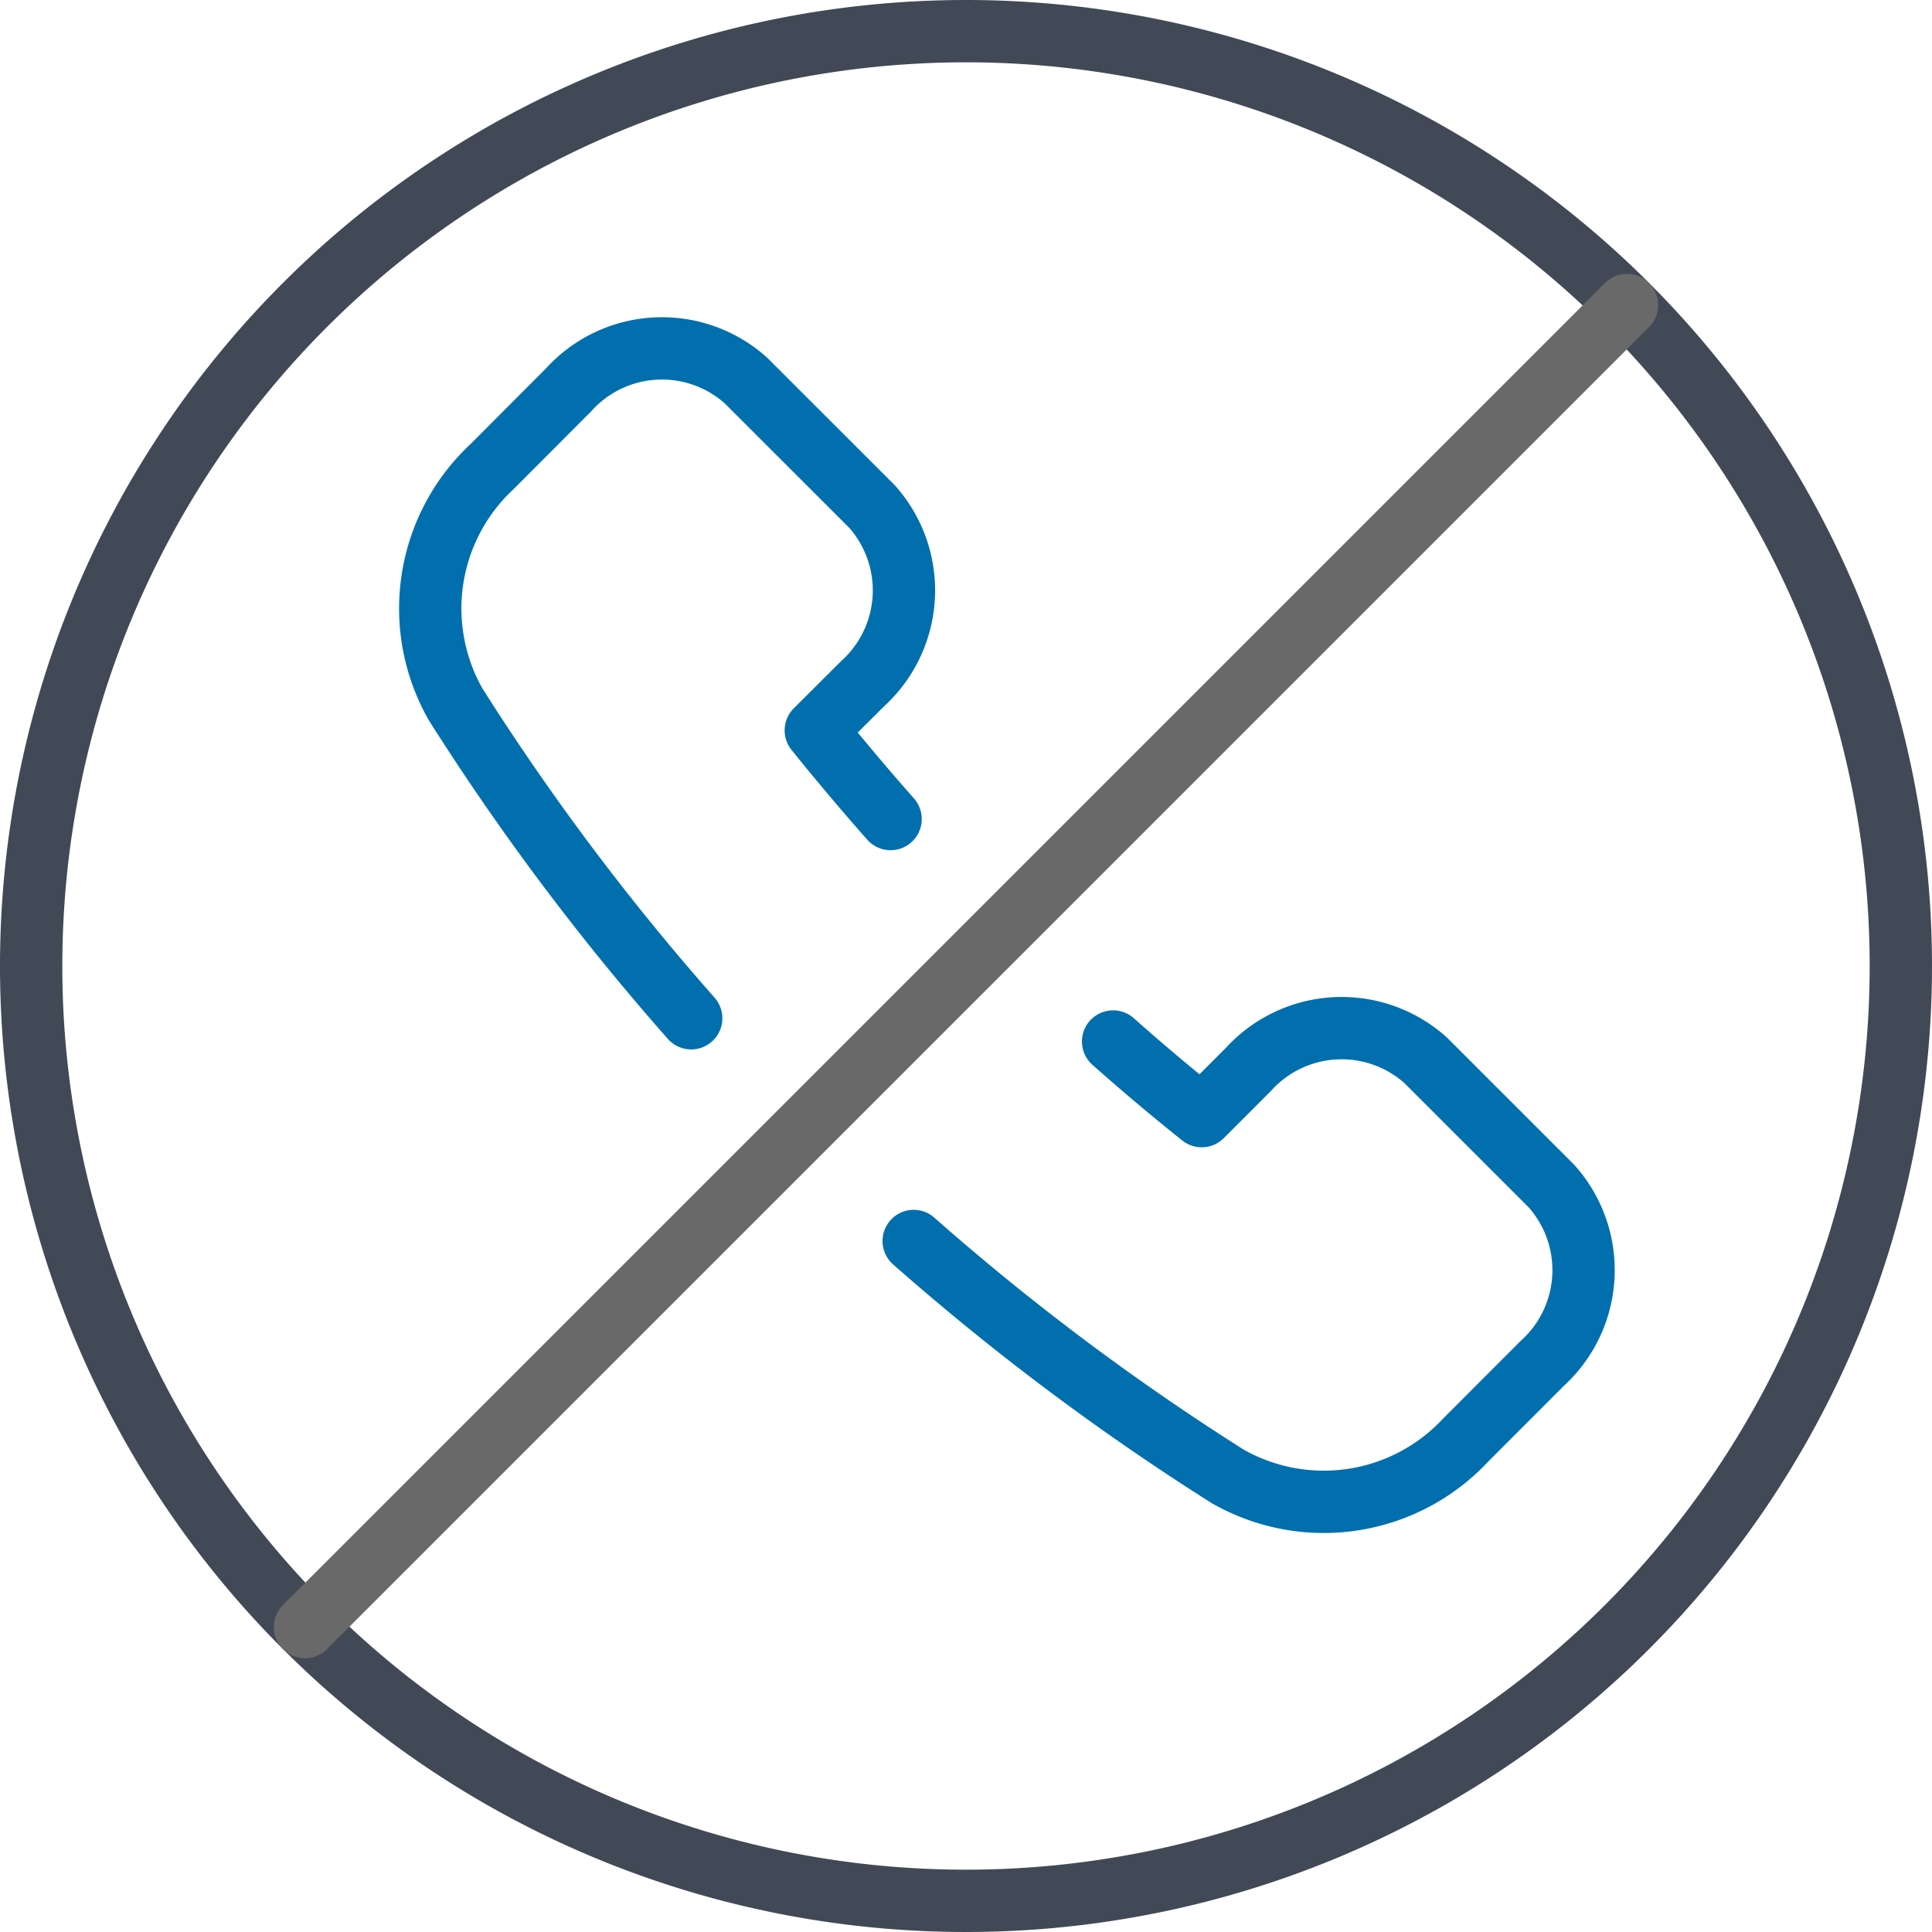 <svg xmlns="http://www.w3.org/2000/svg" width="62" height="62" viewBox="0 0 62 62">
  <g id="Call_or_email_to_ask_for_your_PIN_or_online_password" data-name="Call or email to ask for your PIN or online password" transform="translate(-57 -77)">
    <path id="Stroke_349" data-name="Stroke 349" d="M14.793,15.107c-.827-.937-1.63-1.889-2.4-2.846l1.5-1.495a4.044,4.044,0,0,0,.3-5.692L10.15,1.033a4.039,4.039,0,0,0-5.69.3L2,3.8A6.219,6.219,0,0,0,.836,11.429,79.234,79.234,0,0,0,8.394,21.5" transform="translate(70.787 88.177)" fill="none" stroke="#016fad" stroke-linecap="round" stroke-linejoin="round" stroke-miterlimit="10" stroke-width="2"/>
    <path id="Stroke_350" data-name="Stroke 350" d="M0,6.835a79.193,79.193,0,0,0,10.075,7.552,6.222,6.222,0,0,0,7.633-1.158l2.46-2.463a4.042,4.042,0,0,0,.3-5.692L16.427,1.033a4.041,4.041,0,0,0-5.69.3L9.243,2.828Q7.807,1.682,6.4.433" transform="translate(86.321 109.99)" fill="none" stroke="#016fad" stroke-linecap="round" stroke-linejoin="round" stroke-miterlimit="10" stroke-width="2"/>
    <path id="Stroke_351" data-name="Stroke 351" d="M60,30A30,30,0,1,1,30,0,30,30,0,0,1,60,30Z" transform="translate(58 78)" fill="none" stroke="#414956" stroke-linecap="round" stroke-linejoin="round" stroke-miterlimit="10" stroke-width="2"/>
    <path id="Stroke_352" data-name="Stroke 352" d="M42.425,0,0,42.425" transform="translate(66.788 86.789)" fill="none" stroke="#696969" stroke-linecap="round" stroke-linejoin="round" stroke-miterlimit="10" stroke-width="2"/>
  </g>
</svg>
